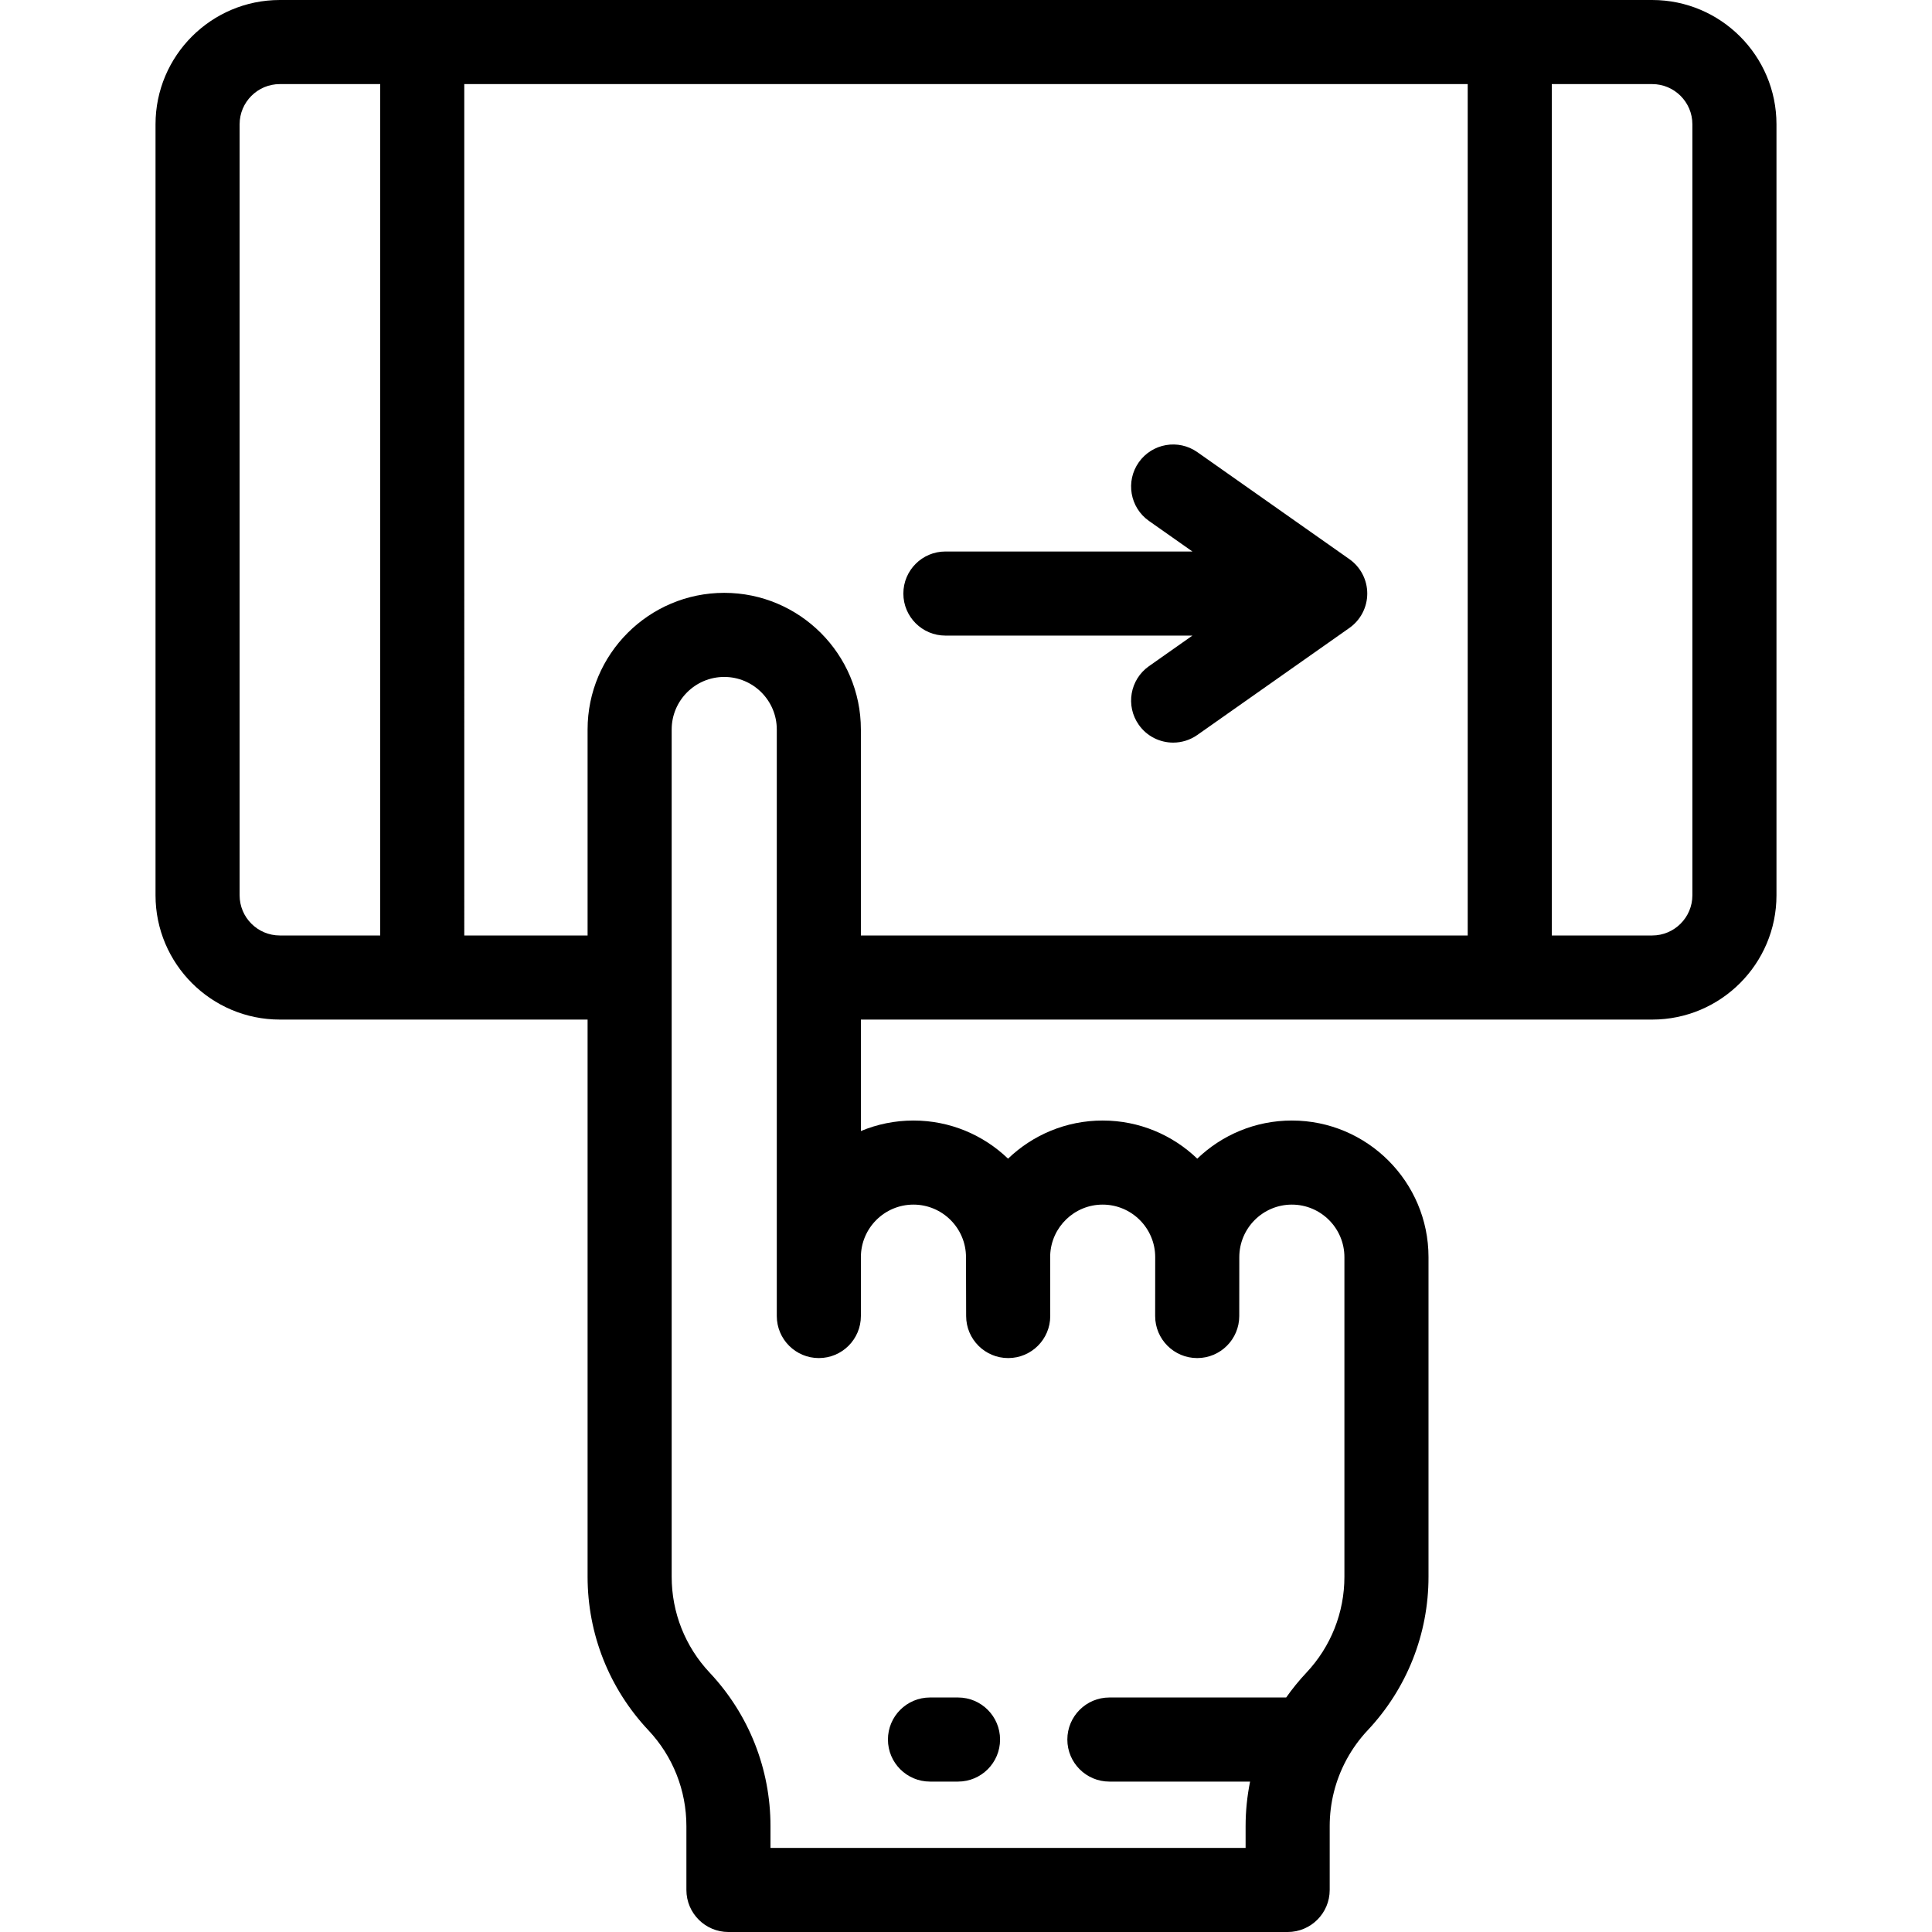 <?xml version="1.0" encoding="iso-8859-1"?>
<!-- Uploaded to: SVG Repo, www.svgrepo.com, Generator: SVG Repo Mixer Tools -->
<svg fill="#000000" height="800px" width="800px" version="1.1" id="Layer_1" xmlns="http://www.w3.org/2000/svg" xmlns:xlink="http://www.w3.org/1999/xlink" 
	 viewBox="0 0 512.002 512.002" xml:space="preserve">
<g>
	<g>
		<g>
			<path d="M250.543,168.439h65.461l-11.52,8.107c-5.032,3.542-6.241,10.493-2.699,15.526c2.169,3.083,5.618,4.73,9.122,4.73
				c2.215,0,4.454-0.66,6.404-2.031l40.299-28.362c2.965-2.087,4.729-5.487,4.729-9.112c0-3.626-1.764-7.025-4.729-9.112
				l-40.299-28.362c-5.033-3.542-11.983-2.331-15.526,2.699c-3.542,5.033-2.333,11.984,2.699,15.526l11.52,8.107h-65.461
				c-6.153,0-11.143,4.99-11.143,11.143S244.39,168.439,250.543,168.439z"/>
			<path d="M246.457,472.141h7.429c6.153,0,11.143-4.99,11.143-11.143s-4.99-11.143-11.143-11.143h-7.429
				c-6.153,0-11.143,4.99-11.143,11.143S240.304,472.141,246.457,472.141z"/>
			<path d="M437.849,0H74.15C55.99,0,41.215,14.775,41.215,32.936v204.326c0,18.161,14.775,32.936,32.936,32.936h81.567v147.661
				c0,15.173,5.724,29.619,16.117,40.677c6.493,6.906,10.068,15.932,10.068,25.412v16.912c0,6.153,4.99,11.143,11.143,11.143
				h148.196c6.153,0,11.143-4.99,11.143-11.143v-16.912c0-6.163,1.52-12.13,4.362-17.451c0.075-0.132,0.146-0.265,0.216-0.4
				c1.492-2.713,3.325-5.257,5.491-7.561c10.393-11.057,16.117-25.502,16.117-40.676v-84.695c0-19.969-16.245-36.213-36.213-36.213
				c-9.721,0-18.559,3.85-25.071,10.105c-6.512-6.255-15.35-10.105-25.071-10.105c-9.721,0-18.559,3.85-25.071,10.105
				c-6.512-6.255-15.35-10.105-25.071-10.105c-4.933,0-9.638,0.992-13.928,2.786v-29.538H437.85
				c18.161,0,32.937-14.775,32.937-32.936V32.936C470.785,14.775,456.009,0,437.849,0z M100.755,247.912H74.15
				c-5.872,0-10.65-4.778-10.65-10.65V32.936c0-5.873,4.778-10.651,10.651-10.651h26.604V247.912z M242.071,319.234
				c7.681,0,13.928,6.248,13.928,13.928c0,0.27,0.04,15.6,0.04,15.6c0,6.153,4.99,11.143,11.143,11.143s11.143-4.99,11.143-11.143
				c0,0-0.011-16.049-0.013-16.135c0.285-7.43,6.403-13.392,13.901-13.392c7.681,0,13.928,6.248,13.928,13.928
				c0,0.145-0.013,15.6-0.013,15.6c0,6.153,4.99,11.143,11.143,11.143s11.143-4.99,11.143-11.143c0,0,0.013-15.368,0.013-15.6
				c0-7.681,6.248-13.928,13.928-13.928s13.928,6.248,13.928,13.928v84.695c0,9.48-3.576,18.504-10.068,25.413
				c-1.956,2.081-3.746,4.282-5.364,6.585h-46.851c-6.153,0-11.143,4.99-11.143,11.143s4.99,11.143,11.143,11.143h37.285
				c-0.778,3.853-1.187,7.802-1.187,11.806v5.77H204.187v-5.77c0-15.173-5.724-29.619-16.117-40.677
				c-6.493-6.906-10.068-15.932-10.068-25.412V193.324c0-7.681,6.248-13.928,13.928-13.928s13.928,6.248,13.928,13.928v155.438
				c0,6.153,4.99,11.143,11.143,11.143s11.143-4.99,11.143-11.143c0,0,0-15.411,0-15.6
				C228.143,325.482,234.392,319.234,242.071,319.234z M388.959,247.912H228.143v-54.588c0-19.969-16.245-36.213-36.213-36.213
				s-36.213,16.245-36.213,36.213v54.588h-32.678V22.285h265.92V247.912z M448.5,237.262c0,5.873-4.778,10.651-10.652,10.651
				h-26.604V22.285h26.604c5.873,0,10.652,4.778,10.652,10.651V237.262z"/>
		</g>
	</g>
</g>
</svg>
